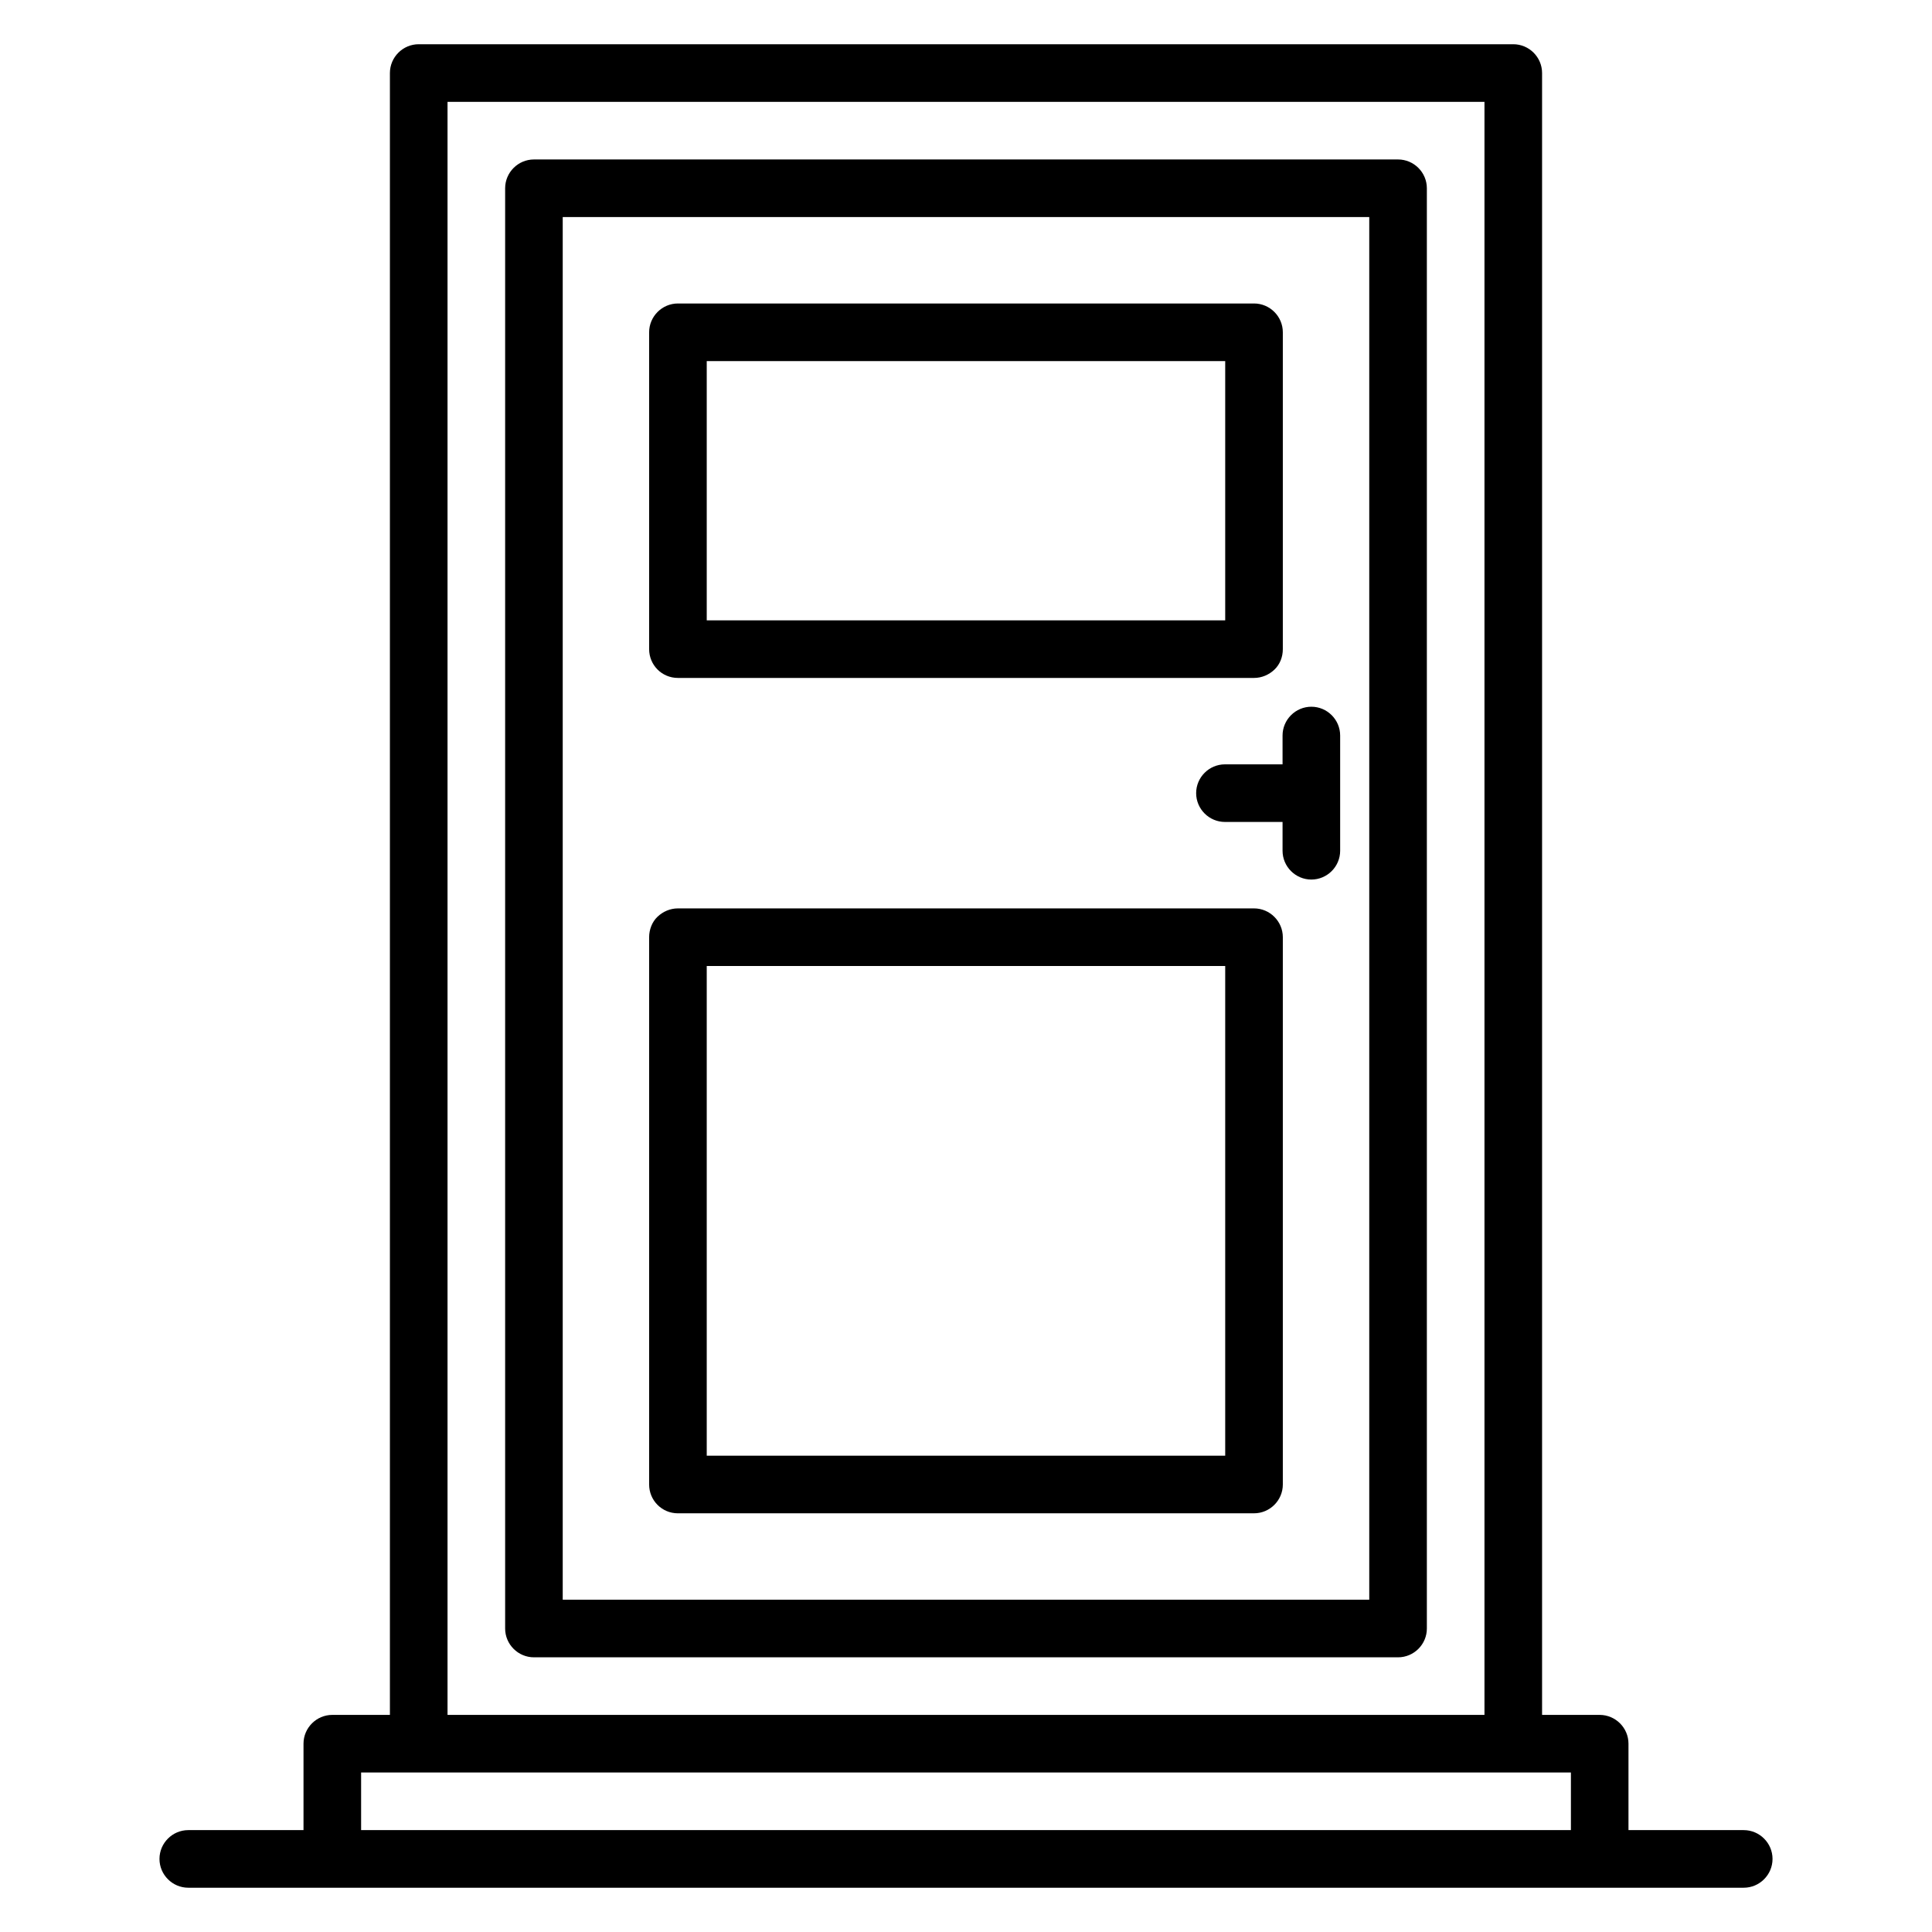 <?xml version="1.0" encoding="UTF-8"?>
<!-- Uploaded to: ICON Repo, www.iconrepo.com, Generator: ICON Repo Mixer Tools -->
<svg fill="#000000" width="800px" height="800px" version="1.1" viewBox="144 144 512 512" xmlns="http://www.w3.org/2000/svg">
 <g>
  <path d="m514.5 186.26h-229c-4.199 0-7.633 3.434-7.633 7.633v381.68c0 4.199 3.434 7.633 7.633 7.633h229c4.199 0 7.633-3.434 7.633-7.633v-381.68c0-4.199-3.434-7.633-7.633-7.633zm-7.633 381.67h-213.74v-366.41h213.74z"/>
  <path d="m323.66 323.66h152.67c2.062 0 3.969-0.84 5.418-2.215 1.453-1.375 2.215-3.359 2.215-5.418v-83.969c0-4.199-3.434-7.633-7.633-7.633h-152.67c-4.199 0-7.633 3.434-7.633 7.633v83.969c0 4.199 3.359 7.633 7.633 7.633zm7.633-83.969h137.4v68.703h-137.4z"/>
  <path d="m323.66 545.04h152.67c4.199 0 7.633-3.434 7.633-7.633v-145.04c0-4.199-3.434-7.633-7.633-7.633h-152.67c-2.062 0-3.969 0.84-5.418 2.215-1.453 1.375-2.215 3.434-2.215 5.418v145.04c0 4.199 3.359 7.637 7.633 7.637zm7.633-145.04h137.4v129.77h-137.4z"/>
  <path d="m606.1 629h-30.535v-22.902c0-4.199-3.434-7.633-7.633-7.633h-15.266v-435.11c0-4.199-3.434-7.633-7.633-7.633h-290.07c-4.199 0-7.633 3.434-7.633 7.633v435.11h-15.266c-4.199 0-7.633 3.434-7.633 7.633v22.902h-30.535c-4.199 0-7.633 3.434-7.633 7.633s3.434 7.633 7.633 7.633h412.21c4.199 0 7.633-3.434 7.633-7.633s-3.434-7.633-7.633-7.633zm-343.5-458.01h274.8v427.48l-274.8-0.004zm-22.902 442.74h320.61v15.266l-320.61 0.004z"/>
  <path d="m483.89 346.56h-15.266c-4.199 0-7.633 3.434-7.633 7.633 0 4.199 3.434 7.633 7.633 7.633h15.266v7.633c0 4.199 3.434 7.633 7.633 7.633 4.199 0 7.633-3.434 7.633-7.633v-30.535c0-4.199-3.434-7.633-7.633-7.633-4.199 0-7.633 3.434-7.633 7.633z"/>
 </g>
</svg>
